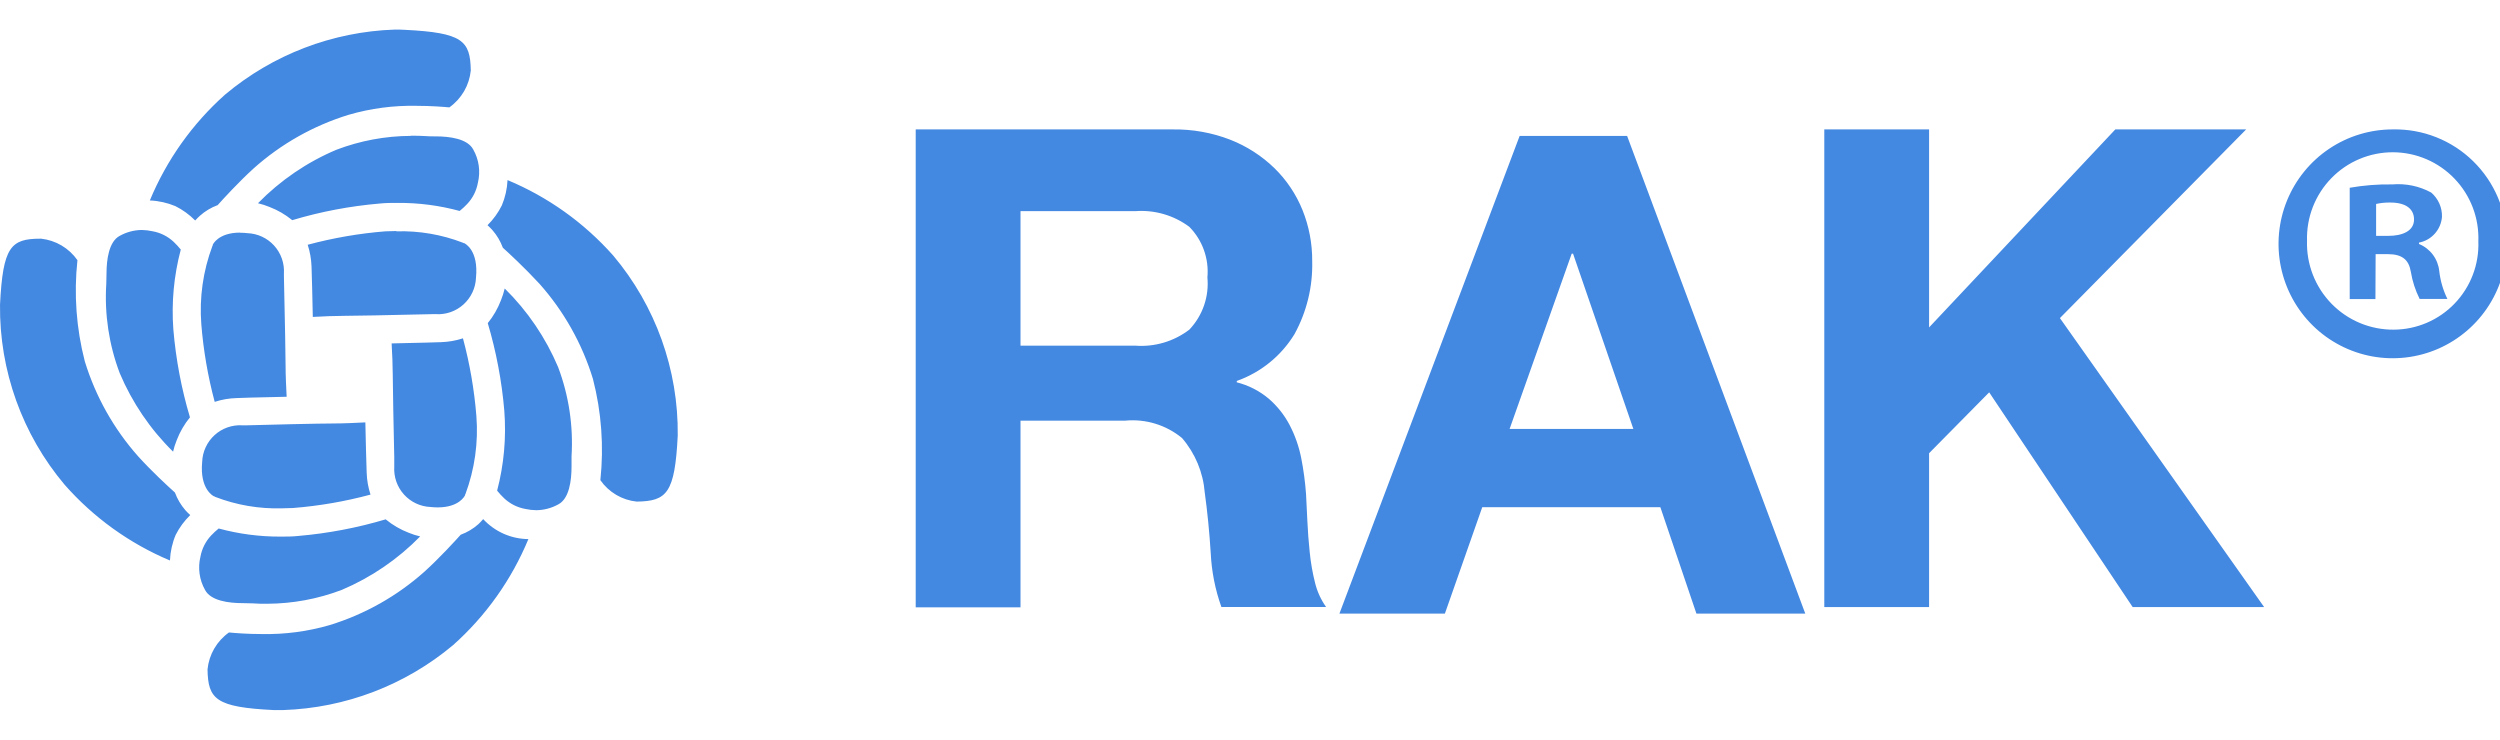 <?xml version="1.0" encoding="UTF-8"?>
<svg xmlns="http://www.w3.org/2000/svg" width="169" height="50" viewBox="0 0 169 50" fill="none">
  <g clip-path="url(#clip0_1241_3405)">
    <path fill-rule="evenodd" clip-rule="evenodd" d="M26.683 2C26.909 2 27.136 2 27.362 2.016C31.264 2.21 31.792 2.743 31.825 4.764C31.776 5.26 31.621 5.739 31.371 6.17C31.12 6.6 30.781 6.972 30.376 7.259C29.979 7.223 29.152 7.154 28.152 7.154C26.6 7.122 25.052 7.327 23.561 7.762C21.191 8.492 19.005 9.725 17.153 11.378C16.12 12.318 15.1 13.436 14.713 13.867C14.276 14.027 13.873 14.268 13.523 14.577C13.408 14.681 13.299 14.79 13.195 14.905C12.806 14.511 12.355 14.184 11.86 13.936C11.31 13.706 10.724 13.575 10.129 13.551C11.266 10.811 13.006 8.364 15.218 6.392C18.444 3.687 22.48 2.141 26.683 2ZM168.26 20.628C169.083 19.328 169.501 17.812 169.459 16.273C169.455 15.27 169.251 14.279 168.861 13.356C168.47 12.433 167.901 11.597 167.185 10.897C166.47 10.197 165.622 9.646 164.692 9.277C163.763 8.909 162.769 8.729 161.769 8.748C160.233 8.744 158.73 9.199 157.454 10.055C156.177 10.911 155.185 12.13 154.603 13.555C154.022 14.98 153.878 16.547 154.19 18.055C154.503 19.562 155.256 20.942 156.356 22.018C157.455 23.093 158.849 23.815 160.361 24.092C161.872 24.368 163.431 24.186 164.838 23.569C166.245 22.952 167.437 21.928 168.26 20.628ZM156.348 18.57C156.064 17.838 155.93 17.057 155.955 16.273C155.932 15.494 156.065 14.718 156.348 13.992C156.63 13.267 157.055 12.605 157.598 12.047C158.14 11.489 158.789 11.046 159.506 10.745C160.223 10.444 160.993 10.29 161.77 10.293C162.547 10.296 163.316 10.456 164.03 10.763C164.745 11.07 165.39 11.518 165.928 12.08C166.466 12.642 166.886 13.307 167.163 14.035C167.439 14.764 167.566 15.54 167.537 16.319C167.565 17.09 167.437 17.859 167.162 18.58C166.887 19.301 166.47 19.96 165.936 20.516C165.403 21.073 164.763 21.516 164.055 21.82C163.347 22.123 162.585 22.282 161.815 22.285C161.032 22.291 160.256 22.138 159.533 21.837C158.81 21.535 158.156 21.09 157.608 20.529C157.061 19.967 156.633 19.301 156.348 18.57ZM158.841 20.217H160.579L160.592 17.18H161.415C162.379 17.18 162.835 17.548 162.973 18.373C163.078 19.012 163.279 19.632 163.569 20.21H165.445C165.155 19.62 164.969 18.984 164.894 18.33C164.854 17.928 164.705 17.544 164.464 17.22C164.222 16.897 163.897 16.645 163.523 16.493V16.401C163.937 16.321 164.314 16.108 164.594 15.793C164.875 15.478 165.045 15.08 165.078 14.659C165.086 14.347 165.025 14.038 164.898 13.754C164.772 13.469 164.583 13.217 164.347 13.015C163.544 12.579 162.632 12.389 161.723 12.466C160.757 12.45 159.792 12.525 158.841 12.693V20.217ZM161.448 15.944H160.625V13.787C160.94 13.718 161.262 13.686 161.585 13.692C162.684 13.692 163.189 14.156 163.189 14.839C163.189 15.615 162.409 15.944 161.448 15.944ZM83.176 9.449C81.932 8.966 80.607 8.729 79.273 8.749H61.902V41.055H68.986V28.435H76.069C77.453 28.305 78.832 28.728 79.906 29.612C80.795 30.646 81.333 31.936 81.441 33.297C81.62 34.592 81.755 35.949 81.844 37.367C81.902 38.617 82.145 39.853 82.566 41.032H89.643C89.292 40.536 89.038 39.978 88.895 39.388C88.725 38.712 88.605 38.024 88.537 37.33C88.462 36.607 88.406 35.9 88.377 35.207C88.347 34.513 88.318 33.908 88.288 33.396C88.229 32.576 88.119 31.76 87.96 30.953C87.805 30.173 87.539 29.419 87.17 28.715C86.816 28.045 86.341 27.448 85.77 26.953C85.141 26.424 84.401 26.045 83.605 25.845V25.753C85.23 25.178 86.608 24.06 87.508 22.587C88.335 21.079 88.749 19.378 88.705 17.657C88.714 16.472 88.491 15.297 88.049 14.199C87.619 13.136 86.975 12.173 86.157 11.372C85.3 10.539 84.287 9.886 83.176 9.449ZM80.401 22.282C79.357 23.08 78.057 23.466 76.748 23.367H68.986V14.274H76.748C78.054 14.176 79.351 14.553 80.401 15.336C80.84 15.782 81.177 16.319 81.387 16.909C81.598 17.499 81.678 18.128 81.621 18.752C81.681 19.393 81.604 20.04 81.393 20.649C81.183 21.258 80.844 21.815 80.401 22.282ZM122.037 41.48L109.992 9.188H102.728L90.545 41.48H97.674L100.199 34.288H112.241L114.678 41.48H122.037ZM106.338 17.146L110.415 28.996H102.049L106.247 17.146H106.338ZM130.406 8.749V22.134L142.995 8.749H151.84L139.25 21.503L153.056 41.038H144.169L134.469 26.522L130.406 30.637V41.038H123.322V8.749H130.406ZM26.792 15.638C28.331 15.592 29.864 15.854 31.301 16.411L31.34 16.434H31.377L31.378 16.435C31.44 16.465 32.358 16.918 32.177 18.771C32.164 19.113 32.083 19.45 31.938 19.76C31.793 20.071 31.588 20.349 31.334 20.579C31.081 20.809 30.784 20.985 30.461 21.098C30.138 21.211 29.796 21.258 29.455 21.236H29.248C26.067 21.309 23.939 21.351 23.25 21.351C22.673 21.351 21.85 21.384 21.145 21.424C21.125 20.438 21.086 18.662 21.06 18.025C21.043 17.522 20.956 17.024 20.801 16.546C22.519 16.084 24.275 15.781 26.048 15.638C26.303 15.625 26.556 15.618 26.805 15.618L26.792 15.638ZM28.75 9.199C28.461 9.176 28.134 9.176 27.766 9.176L27.763 9.186C26.047 9.194 24.346 9.512 22.742 10.123C20.753 10.963 18.95 12.192 17.439 13.739C17.703 13.802 17.962 13.886 18.213 13.988C18.772 14.201 19.292 14.503 19.755 14.883C21.685 14.305 23.67 13.929 25.677 13.758C26.077 13.716 26.487 13.716 26.897 13.716C28.307 13.707 29.711 13.891 31.072 14.261C31.253 14.115 31.424 13.957 31.583 13.788C31.958 13.392 32.208 12.895 32.305 12.358C32.491 11.596 32.379 10.792 31.993 10.11C31.606 9.373 30.393 9.219 29.439 9.219L29.37 9.219C29.188 9.219 29.006 9.219 28.75 9.199ZM31.296 22.871L31.295 22.87H31.299L31.296 22.871ZM31.296 22.871C31.758 24.592 32.062 26.353 32.204 28.13C32.342 29.918 32.09 31.715 31.466 33.395L31.44 33.438V33.474L31.439 33.476C31.412 33.531 31.037 34.3 29.59 34.3C29.43 34.3 29.27 34.291 29.111 34.273C28.77 34.26 28.434 34.178 28.125 34.033C27.815 33.888 27.538 33.682 27.308 33.428C27.079 33.174 26.903 32.876 26.79 32.553C26.678 32.23 26.631 31.887 26.652 31.545V30.887L26.649 30.773L26.649 30.772L26.649 30.772L26.649 30.77C26.616 29.215 26.55 26.191 26.55 25.326C26.55 24.75 26.514 23.925 26.475 23.215C28.629 23.169 29.498 23.143 29.826 23.13C30.326 23.113 30.82 23.026 31.296 22.871ZM34.12 19.504C35.66 21.019 36.886 22.824 37.728 24.816C38.453 26.738 38.762 28.793 38.636 30.844V30.972V31.531C38.636 32.484 38.482 33.704 37.747 34.092C37.292 34.346 36.78 34.483 36.259 34.49C36.006 34.487 35.754 34.458 35.508 34.404C34.97 34.306 34.472 34.054 34.075 33.678C33.907 33.519 33.75 33.349 33.606 33.168C34.068 31.406 34.232 29.578 34.091 27.761C33.92 25.756 33.546 23.773 32.973 21.844C33.351 21.379 33.652 20.857 33.865 20.296C33.967 20.044 34.051 19.785 34.114 19.52L34.12 19.504ZM34.31 12.174L34.302 12.171L34.311 12.154L34.31 12.174ZM33.924 13.886C34.152 13.343 34.283 12.763 34.31 12.174C37.043 13.313 39.484 15.056 41.451 17.272C44.315 20.67 45.864 24.987 45.815 29.434C45.622 33.349 45.081 33.879 43.041 33.908C42.552 33.858 42.079 33.703 41.655 33.452C41.231 33.202 40.866 32.863 40.585 32.459C40.829 30.166 40.659 27.847 40.083 25.615C39.356 23.239 38.125 21.048 36.476 19.192C35.492 18.123 34.367 17.081 33.993 16.746C33.832 16.308 33.592 15.904 33.285 15.553C33.181 15.438 33.072 15.328 32.957 15.224C33.35 14.834 33.677 14.382 33.924 13.886ZM24.698 28.56C24.721 29.599 24.761 31.331 24.787 31.956C24.803 32.459 24.891 32.956 25.046 33.435C23.329 33.898 21.572 34.202 19.799 34.342C19.554 34.355 19.312 34.362 19.071 34.362C17.526 34.408 15.988 34.146 14.546 33.589L14.506 33.556H14.473C14.431 33.54 13.49 33.077 13.667 31.223C13.679 30.88 13.76 30.544 13.904 30.233C14.048 29.923 14.252 29.644 14.505 29.414C14.758 29.183 15.055 29.006 15.377 28.892C15.699 28.779 16.041 28.73 16.382 28.751H16.71C17.92 28.715 21.599 28.626 22.613 28.626C23.21 28.626 24.069 28.586 24.715 28.553L24.698 28.56ZM27.629 36.015C27.069 35.8 26.548 35.498 26.084 35.118L26.081 35.105C24.156 35.679 22.179 36.056 20.178 36.229C19.775 36.275 19.361 36.275 18.958 36.275C17.548 36.28 16.144 36.096 14.783 35.726C14.603 35.872 14.432 36.03 14.272 36.199C13.899 36.597 13.648 37.095 13.55 37.632C13.365 38.394 13.476 39.198 13.862 39.881C14.249 40.617 15.462 40.772 16.413 40.772C16.512 40.772 16.614 40.775 16.721 40.779C16.838 40.783 16.962 40.788 17.092 40.788C17.39 40.814 17.715 40.814 18.076 40.814H18.076C19.794 40.805 21.497 40.488 23.103 39.877C25.09 39.035 26.892 37.806 28.403 36.262C28.138 36.201 27.879 36.118 27.629 36.015ZM32.656 35.085C33.047 35.509 33.52 35.848 34.047 36.082C34.574 36.315 35.143 36.438 35.719 36.443C34.583 39.187 32.842 41.638 30.626 43.612C27.395 46.316 23.355 47.861 19.148 48H18.492C14.59 47.806 14.062 47.27 14.029 45.249C14.079 44.753 14.233 44.274 14.483 43.843C14.734 43.413 15.073 43.041 15.479 42.754C15.872 42.793 16.702 42.862 17.702 42.862C19.254 42.893 20.802 42.688 22.293 42.254C24.664 41.525 26.849 40.291 28.701 38.638C29.734 37.698 30.757 36.577 31.144 36.147C31.581 35.987 31.983 35.748 32.331 35.44C32.448 35.332 32.558 35.217 32.659 35.095L32.656 35.085ZM16.73 15.763C16.58 15.737 16.406 15.737 16.252 15.737L16.232 15.724C14.763 15.724 14.382 16.522 14.382 16.555V16.591L14.36 16.628C13.727 18.311 13.471 20.113 13.608 21.907C13.75 23.684 14.053 25.444 14.514 27.166C14.99 27.01 15.486 26.924 15.986 26.91C16.32 26.893 17.183 26.867 19.377 26.821C19.347 26.229 19.305 25.371 19.305 24.711C19.305 24.05 19.265 21.986 19.193 18.698V18.488C19.214 18.146 19.166 17.804 19.053 17.48C18.94 17.157 18.764 16.86 18.534 16.606C18.305 16.352 18.027 16.147 17.717 16.002C17.407 15.857 17.072 15.776 16.73 15.763ZM9.565 15.546L9.573 15.546C9.054 15.555 8.546 15.691 8.092 15.944C7.358 16.335 7.2 17.552 7.2 18.505C7.2 18.603 7.197 18.706 7.193 18.815C7.189 18.936 7.184 19.063 7.184 19.198C7.057 21.248 7.367 23.3 8.092 25.22C8.933 27.212 10.159 29.018 11.7 30.532C11.761 30.268 11.843 30.008 11.946 29.757C12.16 29.197 12.462 28.675 12.841 28.212C12.264 26.278 11.889 24.29 11.719 22.278C11.583 20.46 11.752 18.633 12.221 16.871C12.075 16.69 11.917 16.519 11.749 16.358C11.353 15.982 10.856 15.731 10.319 15.635C10.074 15.579 9.824 15.549 9.573 15.546L9.578 15.546H9.565ZM4.163 16.595C3.74 16.345 3.268 16.188 2.779 16.135H2.736C0.729 16.135 0.195 16.677 0.001 20.602C-0.046 25.05 1.503 29.366 4.366 32.764C6.324 34.989 8.759 36.741 11.489 37.889C11.514 37.293 11.645 36.706 11.876 36.157C12.128 35.66 12.461 35.208 12.86 34.819C12.743 34.716 12.634 34.606 12.531 34.49C12.226 34.139 11.987 33.734 11.826 33.297C11.331 32.853 10.259 31.864 9.341 30.851C7.692 28.994 6.462 26.804 5.733 24.428C5.156 22.197 4.987 19.879 5.235 17.588C4.952 17.184 4.587 16.846 4.163 16.595Z" fill="#4388E1"></path>
  </g>
  <defs>
    <clipPath id="clip0_1241_3405">
      <rect width="169" height="50" fill="white"></rect>
    </clipPath>
  </defs>
</svg>
